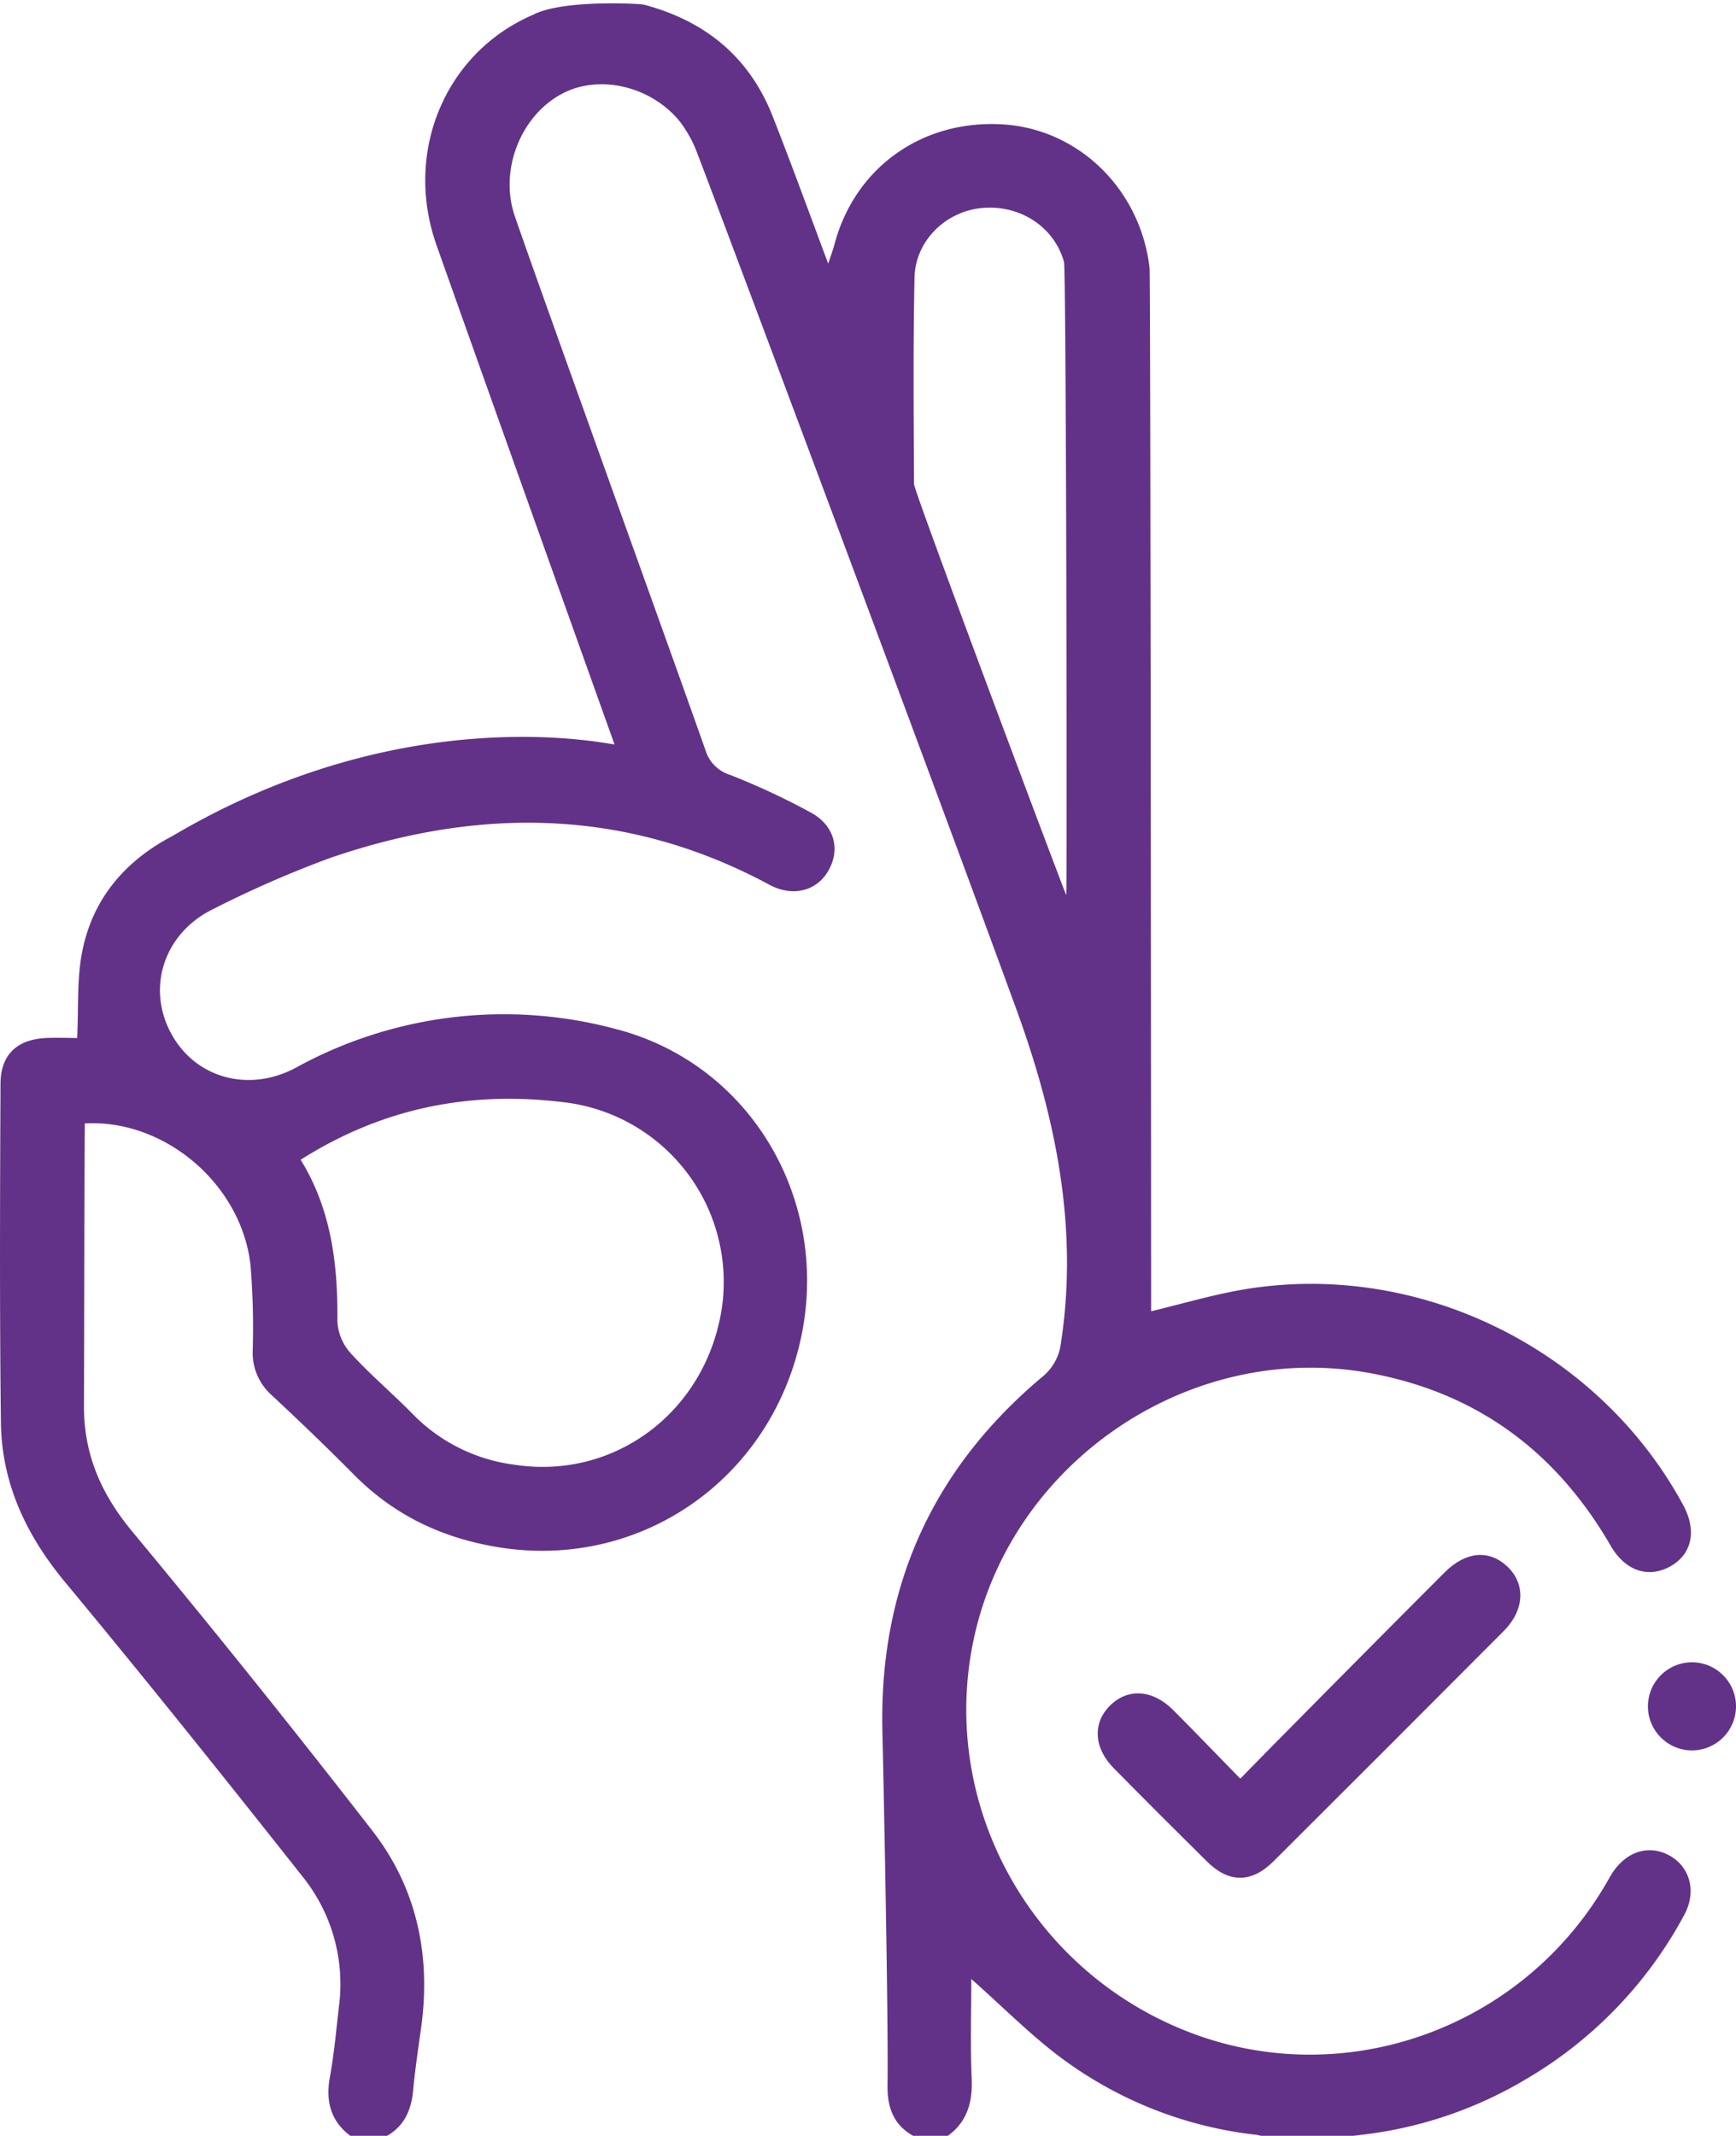 <svg xmlns="http://www.w3.org/2000/svg" viewBox="0 0 311.83 383.52" fill="#623288"><path d="M165,384c-4.18-1.85-5.65-5.09-5.58-9.6.18-11.24-.69-53.73-.92-63.67q-.87-38.85,29-63.73a9.13,9.13,0,0,0,2.95-5.08c3.42-21.09-.79-41.32-8-61C167.76,140.66,129.5,38.57,125.33,27.74a22.11,22.11,0,0,0-3.18-5.87c-5.2-6.46-14.62-8.59-21.26-5-7.38,3.95-11.27,13.73-8.4,22,5,14.49,28.07,78.34,34.24,95.86a6.67,6.67,0,0,0,4.43,4.42,129.09,129.09,0,0,1,14.55,6.79c4.27,2.35,5.29,6.75,3,10.55-2.14,3.58-6.42,4.58-10.49,2.39-25.6-13.79-52.08-14.06-79-4.79a193.63,193.63,0,0,0-20.89,9.13c-8.75,4.24-12,13.88-7.73,22.09s13.94,11,22.51,6.43a77.53,77.53,0,0,1,57.37-7C135,191,149.31,215.83,143.8,240.6c-5.58,25.08-28.56,41-53.49,37.35-10.37-1.54-19.29-5.64-26.7-13.12-4.84-4.88-9.8-9.64-14.83-14.33a10.15,10.15,0,0,1-3.39-7.95A138,138,0,0,0,45,227.2c-1.6-14.5-15.36-26.27-29.76-25.47-.06,1.17-.1,35.08-.16,50.83,0,8.66,3.11,15.74,8.67,22.44q22,26.5,43.16,53.77c8,10.32,10.54,22.45,8.72,35.44-.52,3.7-1.07,7.41-1.42,11.14-.37,4.07-2,7.14-5.92,8.77h-4.5c-4.16-2.66-5.41-6.38-4.53-11.18.76-4.17,1.13-8.41,1.62-12.63a30.8,30.8,0,0,0-6.45-23.24C40.32,319.22,26.11,301.46,11.61,284,4.61,275.53.29,266.25.16,255.37-.08,235.13,0,214.89.09,194.65c0-5.21,2.9-8,8.17-8.26,2-.09,4,0,5.6,0,.26-5.35-.06-10.49.88-15.37,1.83-9.53,7.64-16.39,16.18-20.87,42-24.83,78.23-16.48,79.46-16.48-1-2.8-22.33-62.42-32-89.73C72.49,27.15,80.05,9.37,95.79,2.64c5.21-2.73,19-2,19.85-1.81,11,2.91,18.93,9.36,23.13,20,3.38,8.58,6.53,17.25,10,26.52.5-1.54.85-2.46,1.1-3.4,3.69-14,16-22.64,30.62-21.59,13.48,1,24.4,11.79,26,25.76.2,1.86.28,187.34.28,187.34,5.31-1.27,10.78-2.9,16.36-3.87,31.52-5.43,64,10.52,79.23,38.7,2.47,4.58,1.56,8.83-2.38,11s-8.06.77-10.67-3.74c-9.76-16.87-24-27.47-43.28-31-32.51-5.94-64.91,16.25-71.31,48.7-5.8,29.4,10.76,58.94,39.11,69.74,27.66,10.55,59.17-.61,74.43-26.36.45-.75.86-1.52,1.33-2.26,2.55-3.95,6.61-5.2,10.29-3.18s4.94,6.47,2.64,10.69a75.59,75.59,0,0,1-28.25,29.37,74.12,74.12,0,0,1-29.92,10.11c-.72.14-12.8,1.48-18.48,0a72,72,0,0,1-35.47-14c-5.52-4.15-10.41-9.13-15.93-14,0,6-.19,11.94.07,17.86.2,4.61-1,8.28-5,10.78ZM54,208.25c5.48,8.85,6.71,18.74,6.6,29A9.29,9.29,0,0,0,63,243c3.52,3.87,7.56,7.26,11.22,11a31,31,0,0,0,18.1,9c18.2,2.85,34.71-9.67,37.39-28.45A32.5,32.5,0,0,0,101.89,198l-.58-.07C84.49,195.85,68.79,198.89,54,208.25Zm137.53-47.6c.16-1.56,0-112.06-.41-113.63-1.81-6.42-8.11-10.4-15-9.64-6.37.7-11.72,5.95-11.85,12.47-.26,12.36-.15,24.72-.09,37.08.07,1.49,26.44,71.72,27.31,73.72Z"/><path d="M222.79,319.39c2.43-2.56,26.64-27,36.73-37.07,3.8-3.78,8-4.1,11.26-1s3.1,7.76-.66,11.54q-20.62,20.7-41.32,41.32c-4,4-8.1,4-12.08,0q-8.4-8.3-16.68-16.69c-3.6-3.66-3.8-8.13-.63-11.25s7.59-2.88,11.28.78C214.59,310.92,218.38,314.89,222.79,319.39Z"/><circle cx="303.92" cy="306.4" r="7.91"/></svg>